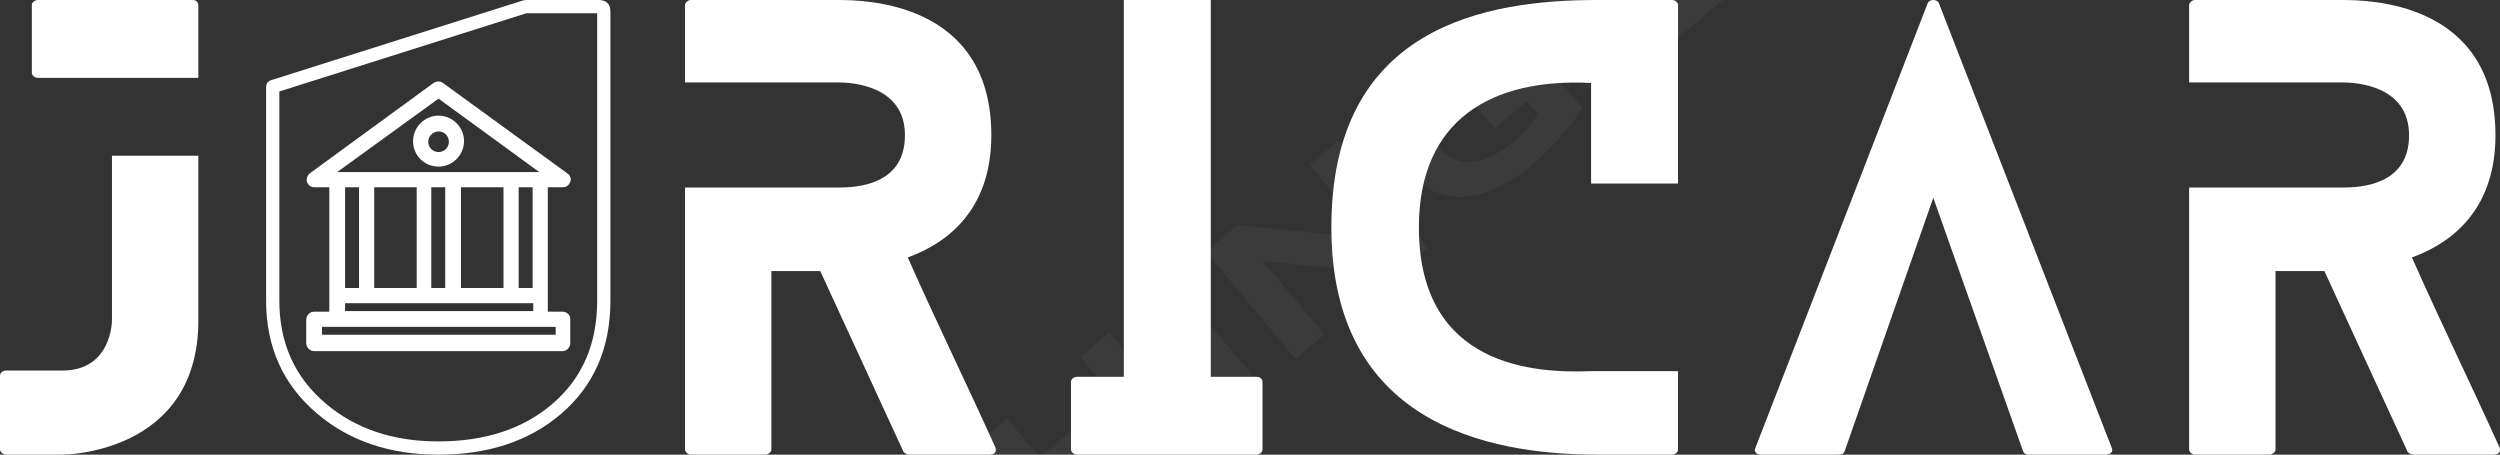 <svg xmlns:mydata="http://www.w3.org/2000/svg" mydata:contrastcolor="ffffff"
    mydata:template="Contrast" mydata:presentation="2.5" mydata:layouttype="undefined"
    mydata:specialfontid="undefined" mydata:id1="152" mydata:id2="040" mydata:companyname="Juricar"
    mydata:companytagline="" version="1.1" xmlns="http://www.w3.org/2000/svg"
    xmlns:xlink="http://www.w3.org/1999/xlink" viewBox="65 196.809 420 76.381"
    class="watermark-logo">
    <rect x="65" y="196.809" width="420" height="76.381" fill="#333333" stroke="none"/>
    <g fill="#946037" fill-rule="none" stroke="none" stroke-width="1" stroke-linecap="butt"
        stroke-linejoin="miter" stroke-miterlimit="10" stroke-dasharray="" stroke-dashoffset="0"
        font-family="none" font-weight="none" font-size="none" text-anchor="none"
        style="mix-blend-mode: normal">
        <g
            data-paper-data="{&quot;isGlobalGroup&quot;:true,&quot;bounds&quot;:{&quot;x&quot;:65,&quot;y&quot;:196.8094678435948,&quot;width&quot;:420,&quot;height&quot;:76.3810643128104}}">
            <g data-paper-data="{&quot;isPrimaryText&quot;:true}">
                <path
                    d="M71.397,209.89h12.412h14.512v-12.221c0,-0.382 -0.286,-0.859 -0.955,-0.859h-25.97c-0.668,0 -1.05,0.477 -1.05,0.859v11.362c0,0.382 0.382,0.859 1.05,0.859zM83.809,222.97v27.688c0,0 0,8.402 -8.306,8.402h-9.452c-0.573,0 -1.05,0.382 -1.05,0.859v12.412c0,0.382 0.477,0.859 1.05,0.859h9.452c0,0 22.819,0 22.819,-22.532v-27.688z"
                    data-paper-data="{&quot;glyphName&quot;:&quot;J&quot;,&quot;glyphIndex&quot;:0,&quot;firstGlyphOfWord&quot;:true,&quot;word&quot;:1}"
                    fill-rule="nonzero" fill="#946037" style="fill: rgb(255, 255, 255);"></path>
                <path
                    d="M232.211,271.949c-4.774,-10.598 -9.93,-21.1 -14.703,-31.889c7.638,-2.769 14.035,-8.879 14.035,-20.527c0,-22.532 -21.482,-22.723 -25.779,-22.723h-24.728c-0.477,0 -0.955,0.477 -0.955,0.859v12.985h14.512h11.171c2.291,0 11.266,0.477 11.266,8.879c0,8.402 -8.115,8.784 -11.266,8.784h-11.171h-14.512v44.015c0,0.382 0.477,0.859 0.955,0.859h12.507c0.573,0 1.05,-0.477 1.05,-0.859v-29.98h8.211l13.94,30.266c0.095,0.286 0.668,0.573 0.955,0.573h13.653c0.764,0 1.146,-0.573 0.859,-1.241z"
                    data-paper-data="{&quot;glyphName&quot;:&quot;R&quot;,&quot;glyphIndex&quot;:2,&quot;word&quot;:1}"
                    fill-rule="nonzero" fill="#946037" style="fill: rgb(255, 255, 255);"></path>
                <path
                    d="M276.05,260.11h-7.638v-27.02v-23.201v-13.08h-14.608v13.08v23.201v27.02h-7.829c-0.573,0 -1.05,0.382 -1.05,0.859v11.362c0,0.382 0.477,0.859 1.05,0.859h30.075c0.668,0 1.05,-0.477 1.05,-0.859v-11.362c0,-0.477 -0.382,-0.859 -1.05,-0.859z"
                    data-paper-data="{&quot;glyphName&quot;:&quot;I&quot;,&quot;glyphIndex&quot;:3,&quot;word&quot;:1}"
                    fill-rule="nonzero" fill="#946037" style="fill: rgb(255, 255, 255);"></path>
                <path
                    d="M332.302,259.156v0c-9.261,0.382 -28.929,-0.573 -28.929,-24.156c0,-18.14 12.316,-25.11 28.929,-24.251v16.899h14.608v-29.98c0,-0.382 -0.382,-0.859 -1.05,-0.859h-12.412c-18.713,0 -44.778,4.296 -44.778,38.191c0,32.653 25.779,38.191 44.778,38.191h12.412c0.668,0 1.05,-0.477 1.05,-0.859v-13.176z"
                    data-paper-data="{&quot;glyphName&quot;:&quot;C&quot;,&quot;glyphIndex&quot;:4,&quot;word&quot;:1}"
                    fill-rule="nonzero" fill="#946037" style="fill: rgb(255, 255, 255);"></path>
                <path
                    d="M419.774,272.045l-29.025,-74.662c-0.286,-0.764 -1.623,-0.764 -1.91,0l-28.929,74.662c-0.286,0.573 0.095,1.146 0.955,1.146h13.08c0.382,0 0.859,-0.191 0.955,-0.573l14.894,-42.582l15.085,42.582c0.095,0.382 0.573,0.573 0.859,0.573h13.176c0.668,0 1.146,-0.573 0.859,-1.146z"
                    data-paper-data="{&quot;glyphName&quot;:&quot;A&quot;,&quot;glyphIndex&quot;:5,&quot;word&quot;:1}"
                    fill-rule="nonzero" fill="#946037" style="fill: rgb(255, 255, 255);"></path>
                <path
                    d="M484.905,271.949c-4.774,-10.598 -9.93,-21.1 -14.703,-31.889c7.638,-2.769 14.035,-8.879 14.035,-20.527c0,-22.532 -21.482,-22.723 -25.779,-22.723h-24.728c-0.477,0 -0.955,0.477 -0.955,0.859v12.985h14.512h11.171c2.291,0 11.266,0.477 11.266,8.879c0,8.402 -8.115,8.784 -11.266,8.784h-11.171h-14.512v44.015c0,0.382 0.477,0.859 0.955,0.859h12.507c0.573,0 1.05,-0.477 1.05,-0.859v-29.98h8.211l13.94,30.266c0.095,0.286 0.668,0.573 0.955,0.573h13.653c0.764,0 1.146,-0.573 0.859,-1.241z"
                    data-paper-data="{&quot;glyphName&quot;:&quot;R&quot;,&quot;glyphIndex&quot;:6,&quot;lastGlyphOfWord&quot;:true,&quot;word&quot;:1}"
                    fill-rule="nonzero" fill="#946037" style="fill: rgb(255, 255, 255);"></path>
                <g
                    data-paper-data="{&quot;fillRule&quot;:&quot;evenodd&quot;,&quot;fillRuleOriginal&quot;:&quot;evenodd&quot;,&quot;isIcon&quot;:true,&quot;iconStyle&quot;:&quot;icon-in-text&quot;,&quot;selectedEffects&quot;:{&quot;container&quot;:&quot;&quot;,&quot;transformation&quot;:&quot;&quot;,&quot;pattern&quot;:&quot;&quot;},&quot;bounds&quot;:{&quot;x&quot;:109.70742922831509,&quot;y&quot;:196.8094678435948,&quot;width&quot;:57.84114154336983,&quot;height&quot;:76.3810643128104},&quot;iconType&quot;:&quot;icon&quot;,&quot;rawIconId&quot;:&quot;1380875&quot;,&quot;combineTerms&quot;:&quot;law&quot;,&quot;suitableAsStandaloneIcon&quot;:true}"
                    fill-rule="evenodd">
                    <path
                        d="M165.51,196.809h-12.051c-0.28,0 -0.546,0.047 -0.798,0.14l-42.178,13.353c-0.056,0.018 -0.11,0.04 -0.162,0.066c-0.052,0.027 -0.103,0.057 -0.15,0.091c-0.047,0.034 -0.092,0.072 -0.134,0.114c-0.041,0.041 -0.08,0.085 -0.115,0.132c-0.034,0.048 -0.065,0.098 -0.092,0.15c-0.027,0.052 -0.049,0.106 -0.067,0.162c-0.019,0.056 -0.033,0.113 -0.042,0.171c-0.009,0.058 -0.014,0.116 -0.014,0.175v35.965c0,7.797 2.854,14.117 8.561,18.958c5.425,4.603 12.212,6.904 20.359,6.904c8.376,0 15.22,-2.255 20.533,-6.765c5.592,-4.746 8.387,-11.112 8.387,-19.097v-48.572c0,-1.298 -0.68,-1.947 -2.039,-1.947zM153.432,199.035c0.003,-0.001 0.012,-0.002 0.027,-0.002h11.866v48.295c0,7.299 -2.534,13.1 -7.603,17.403c-4.898,4.157 -11.263,6.236 -19.094,6.236c-7.603,0 -13.91,-2.125 -18.921,-6.376c-5.184,-4.397 -7.777,-10.152 -7.777,-17.263v-35.151l41.431,-13.118c0.023,-0.008 0.047,-0.016 0.07,-0.025z"
                        data-paper-data="{&quot;glyphName&quot;:&quot;U&quot;,&quot;glyphIndex&quot;:1,&quot;word&quot;:1}"
                        fill="#946037" style="fill: rgb(255, 255, 255);"></path>
                    <path
                        d="M159.477,249.169h-2.447v-20.903h2.549c0.51,0 1.02,-0.306 1.224,-0.918c0.204,-0.51 0,-1.122 -0.51,-1.427l-20.903,-15.193c-0.408,-0.306 -1.02,-0.306 -1.529,0l-20.801,15.193c-0.408,0.306 -0.612,0.918 -0.51,1.427c0.204,0.51 0.612,0.918 1.224,0.918h2.549v20.903h-2.549c-0.714,0 -1.326,0.612 -1.326,1.326v3.977c0,0.714 0.612,1.326 1.326,1.326h41.703c0.714,0 1.326,-0.612 1.326,-1.326v-4.079c0,-0.714 -0.612,-1.224 -1.326,-1.224zM138.676,213.38l16.926,12.338h-33.954zM138.676,224.8c2.345,0 4.282,-1.937 4.282,-4.282c0,-2.345 -1.937,-4.282 -4.282,-4.282c-2.345,0 -4.282,1.937 -4.282,4.282c0,2.447 1.937,4.282 4.282,4.282zM138.676,218.886c0.918,0 1.733,0.714 1.733,1.733c0,0.918 -0.714,1.733 -1.733,1.733c-0.918,0 -1.733,-0.714 -1.733,-1.733c0,-0.918 0.816,-1.733 1.733,-1.733zM125.319,228.266v16.926h-2.345v-16.926zM127.868,245.192v-16.926h7.137v16.926zM137.453,228.266h2.345v16.926h-2.345zM142.449,245.192v-16.926h7.137v16.926zM154.481,245.192h-2.345v-16.926h2.345zM122.974,247.741h31.609v1.326h-31.609zM119.099,253.044v-1.326h39.256v1.326z"
                        data-paper-data="{&quot;isPathIcon&quot;:true}" fill="#946037"
                        style="fill: rgb(255, 255, 255);"></path>
                </g>
            </g>
        </g>
    </g>
    <g class="watermark-group" style="opacity:0.04">
        <path class="watermark-path"
            d="M129.52,370.3a11.88,11.88,0,0,1,2.58,5.58,12,12,0,0,1,.11,3,11.81,11.81,0,0,1-.64,2.93,12.34,12.34,0,0,1-1.41,2.72,11.65,11.65,0,0,1-2.13,2.32,12,12,0,0,1-2.64,1.69,13,13,0,0,1-2.91.9,12.47,12.47,0,0,1-3,.12,12.17,12.17,0,0,1-2.93-.64,11.8,11.8,0,0,1-2.72-1.38,12.19,12.19,0,0,1-4-4.79,11.85,11.85,0,0,1-.89-2.92,12.14,12.14,0,0,1-.13-3,11.54,11.54,0,0,1,.64-2.92,11.67,11.67,0,0,1,3.5-5,11.44,11.44,0,0,1,2.67-1.69,11.64,11.64,0,0,1,2.92-.91,10.71,10.71,0,0,1,3-.12,11.68,11.68,0,0,1,5.66,2,11.7,11.7,0,0,1,2.34,2.12m-1.4,8.76a13,13,0,0,1-1.22,2.32,9.68,9.68,0,0,1-1.81,2,7.44,7.44,0,0,1-2.38,1.37,6.17,6.17,0,0,1-5.11-.46,8.73,8.73,0,0,1-3.85-4.58,6.69,6.69,0,0,1-.34-2.66,6.09,6.09,0,0,1,.77-2.47,7.15,7.15,0,0,1,1.75-2.11,9.58,9.58,0,0,1,1.09-.81,8.23,8.23,0,0,1,1.12-.63,8.14,8.14,0,0,1,1.19-.46,12.71,12.71,0,0,1,1.32-.37l2,2.38a12.83,12.83,0,0,0-1.56.17,7.86,7.86,0,0,0-1.23.32,4.5,4.5,0,0,0-1,.49,6.41,6.41,0,0,0-.93.67,4.49,4.49,0,0,0-1.15,1.39,3.87,3.87,0,0,0-.45,1.58,4.12,4.12,0,0,0,.26,1.63,6.11,6.11,0,0,0,2.36,2.82,4.43,4.43,0,0,0,1.57.53,3.91,3.91,0,0,0,1.62-.17,4.71,4.71,0,0,0,1.57-.89,10.5,10.5,0,0,0,.83-.79,5.71,5.71,0,0,0,.65-.93,10.13,10.13,0,0,0,.54-1.14,12.24,12.24,0,0,0,.44-1.49l2,2.33m-14.46,4.55a8.86,8.86,0,0,0,2.78,2.22,9,9,0,0,0,3.29.94,9.15,9.15,0,0,0,3.39-.37,8.68,8.68,0,0,0,3.11-1.69,8.8,8.8,0,0,0,2.22-2.78,9.15,9.15,0,0,0,1-3.29,8.95,8.95,0,0,0-4.83-8.76,9,9,0,0,0-6.73-.57,9,9,0,0,0-5.33,4.47,8.94,8.94,0,0,0-.57,6.71,8.76,8.76,0,0,0,1.7,3.12"
            style="fill: rgb(255, 255, 255);"></path>
        <path class="watermark-path"
            d="M147,349c-.48.12-1.09.31-1.82.57a24.37,24.37,0,0,0-2.4,1A28.35,28.35,0,0,0,140,352a20.72,20.72,0,0,0-2.71,1.94c-.7.59-1.28,1.11-1.74,1.57a15.07,15.07,0,0,0-1.1,1.22,4.09,4.09,0,0,0-.59.92,2.32,2.32,0,0,0-.22.64,1.16,1.16,0,0,0,0,.47,1.83,1.83,0,0,0,.18.29,1.15,1.15,0,0,0,1,.37,5.54,5.54,0,0,0,1.51-.38q.87-.35,1.95-.9l2.26-1.18q1.2-.65,2.49-1.29c.87-.44,1.73-.83,2.59-1.17a18.94,18.94,0,0,1,2.6-.81,9.27,9.27,0,0,1,2.46-.29,6.25,6.25,0,0,1,2.24.49,5.12,5.12,0,0,1,1.89,1.47,6.35,6.35,0,0,1,1.41,2.61,6,6,0,0,1,.09,2.6,8.3,8.3,0,0,1-.9,2.52,17.79,17.79,0,0,1-1.62,2.37,23.92,23.92,0,0,1-2,2.15c-.72.67-1.41,1.29-2.09,1.87a33.79,33.79,0,0,1-5.33,3.7,32.29,32.29,0,0,1-4.91,2.28l-3.61-4.3a21.38,21.38,0,0,0,5.39-1.87,27.2,27.2,0,0,0,5.4-3.56,21.59,21.59,0,0,0,2.38-2.27,8.67,8.67,0,0,0,1.18-1.7,2.32,2.32,0,0,0,.27-1.19,1.34,1.34,0,0,0-.28-.74,1.21,1.21,0,0,0-1-.42,4.32,4.32,0,0,0-1.55.34,15.77,15.77,0,0,0-2,.88c-.72.37-1.48.77-2.27,1.21l-2.45,1.3c-.85.45-1.7.85-2.56,1.21a22.37,22.37,0,0,1-2.54.86,10,10,0,0,1-2.43.32,5.76,5.76,0,0,1-2.2-.45,5,5,0,0,1-1.89-1.45,6.12,6.12,0,0,1-1.31-2.41,6,6,0,0,1-.1-2.41,8.28,8.28,0,0,1,.81-2.38,14.06,14.06,0,0,1,1.49-2.24,22.37,22.37,0,0,1,1.85-2.05q1-1,2-1.77c.7-.59,1.44-1.15,2.23-1.7s1.62-1.06,2.44-1.53,1.63-.91,2.43-1.3,1.58-.75,2.3-1L147,349"
            style="fill: rgb(255, 255, 255);"></path>
        <path class="watermark-path"
            d="M186.76,337.57l-10.6-12.63,3.92,18.24-4.66,3.91-17.27-7,10.6,12.63-4.86,4.07-15.09-18,6.59-5.54,18.69,7.52-4.15-19.71,6.57-5.52,15.09,18-4.83,4.05"
            style="fill: rgb(255, 255, 255);"></path>
        <path class="watermark-path"
            d="M208.84,313.24l-10,8.42,1.16,4.82L194.56,331l-5.68-25.89,5.42-4.55,24.51,10.09-5.42,4.55-4.55-2m-11.23,3.45,6.57-5.52-8.83-3.87,2.26,9.39"
            style="fill: rgb(255, 255, 255);"></path>
        <path class="watermark-path"
            d="M227.49,281.38c-.48.12-1.09.31-1.82.57a24.37,24.37,0,0,0-2.4,1,26.11,26.11,0,0,0-2.7,1.47,20.72,20.72,0,0,0-2.71,1.94c-.7.59-1.28,1.11-1.74,1.57a13.39,13.39,0,0,0-1.1,1.22,4.29,4.29,0,0,0-.59.91,2.48,2.48,0,0,0-.22.65,1.16,1.16,0,0,0,0,.47,1.83,1.83,0,0,0,.18.29,1.15,1.15,0,0,0,1,.37,5.54,5.54,0,0,0,1.51-.38q.87-.34,2-.9l2.26-1.18q1.2-.64,2.49-1.29c.87-.44,1.73-.83,2.59-1.17a18.94,18.94,0,0,1,2.6-.81,9.27,9.27,0,0,1,2.46-.29,6.08,6.08,0,0,1,2.24.49,5.09,5.09,0,0,1,1.89,1.46,6.47,6.47,0,0,1,1.41,2.61,6.07,6.07,0,0,1,.09,2.61,8.3,8.3,0,0,1-.9,2.52,16.32,16.32,0,0,1-1.63,2.36,21.41,21.41,0,0,1-2,2.16c-.72.67-1.41,1.29-2.1,1.86a33.36,33.36,0,0,1-5.32,3.71,31.92,31.92,0,0,1-4.92,2.28l-3.6-4.3a21.38,21.38,0,0,0,5.39-1.87,27.2,27.2,0,0,0,5.4-3.56,21.59,21.59,0,0,0,2.38-2.27,8.67,8.67,0,0,0,1.18-1.7A2.32,2.32,0,0,0,231,293a1.34,1.34,0,0,0-.28-.74,1.21,1.21,0,0,0-1-.42,4.32,4.32,0,0,0-1.55.34,16.54,16.54,0,0,0-2,.88c-.71.37-1.47.77-2.26,1.21l-2.46,1.3c-.84.44-1.7.85-2.55,1.21a24.53,24.53,0,0,1-2.54.86A10,10,0,0,1,214,298a5.76,5.76,0,0,1-2.2-.45,5,5,0,0,1-1.89-1.45,6.12,6.12,0,0,1-1.31-2.41,5.78,5.78,0,0,1-.1-2.41,8,8,0,0,1,.81-2.38,14.61,14.61,0,0,1,1.49-2.25,22.26,22.26,0,0,1,1.85-2q1-1,2-1.77c.7-.59,1.44-1.15,2.23-1.7s1.62-1.06,2.44-1.53,1.63-.91,2.43-1.31,1.58-.74,2.3-1l3.5,4.16"
            style="fill: rgb(255, 255, 255);"></path>
        <path class="watermark-path"
            d="M261.64,274.74l-6.29-7.5L243,277.61l6.3,7.5-4.86,4.07-15.09-18,4.85-4.08,5.49,6.55L252,263.3l-5.49-6.55,4.86-4.07,15.09,18-4.86,4.08"
            style="fill: rgb(255, 255, 255);"></path>
        <path class="watermark-path" d="M272.18,265.9l-15.09-18,4.86-4.08,15.09,18-4.86,4.08"
            style="fill: rgb(255, 255, 255);"></path>
        <path class="watermark-path"
            d="M299.65,242.85l-22.51-2.18L287.51,253l-4.85,4.08-15.1-18,5.28-4.43,22.56,2.22L285,224.5l4.83-4.06,15.09,18-5.26,4.42"
            style="fill: rgb(255, 255, 255);"></path>
        <path class="watermark-path"
            d="M306.68,205.52a31.88,31.88,0,0,1,5.29-3.66,34.48,34.48,0,0,1,5.14-2.35l3.69,4.39a20.77,20.77,0,0,0-2.37.61,20.47,20.47,0,0,0-2.61,1,25.12,25.12,0,0,0-2.76,1.49,23.9,23.9,0,0,0-2.8,2,20.42,20.42,0,0,0-2.8,2.77,12.77,12.77,0,0,0-1.64,2.52,7,7,0,0,0-.68,2.24,6,6,0,0,0,.66,3.64,8.16,8.16,0,0,0,.94,1.38,9.12,9.12,0,0,0,1.08,1.07,6.39,6.39,0,0,0,1.47.91,6.73,6.73,0,0,0,1.88.48,6.54,6.54,0,0,0,2.28-.18,11.67,11.67,0,0,0,2.74-1.07,19.38,19.38,0,0,0,3.18-2.22c.57-.48,1.06-.92,1.46-1.31a14.57,14.57,0,0,0,1-1.13,11.46,11.46,0,0,0,.81-1.05l.74-1.09-1.82-2.17-5.45,4.57-3.31-3.94,10.31-8.65,7.71,9.19a29,29,0,0,1-1.67,2.43q-1,1.26-2.1,2.52c-.74.84-1.5,1.65-2.3,2.44s-1.58,1.5-2.33,2.14a31,31,0,0,1-3.59,2.61,22.55,22.55,0,0,1-3.64,1.83,15.64,15.64,0,0,1-3.63.89,10.72,10.72,0,0,1-3.49-.15,10.45,10.45,0,0,1-3.28-1.33,12.54,12.54,0,0,1-3-2.67,12,12,0,0,1-2.08-3.44,10.45,10.45,0,0,1-.71-3.5,11.14,11.14,0,0,1,.51-3.51,15.72,15.72,0,0,1,1.56-3.43,21.62,21.62,0,0,1,2.42-3.28,30.3,30.3,0,0,1,3.15-3"
            style="fill: rgb(255, 255, 255);"></path>
        <path class="watermark-path"
            d="M336.91,211.59l-15.1-18,4.86-4.08,11.79,14,13.13-11,3.31,3.94-18,15.1"
            style="fill: rgb(255, 255, 255);"></path>
        <path class="watermark-path"
            d="M374.54,164.71a12.28,12.28,0,0,1,2.59,4.81,10.44,10.44,0,0,1,0,5,14.62,14.62,0,0,1-2.33,5,25.55,25.55,0,0,1-4.56,4.85,26.07,26.07,0,0,1-5.6,3.67,14.79,14.79,0,0,1-5.38,1.43,10.43,10.43,0,0,1-4.94-.89,13.24,13.24,0,0,1-6.87-8.18,10.48,10.48,0,0,1,0-5,14.51,14.51,0,0,1,2.36-5,25.23,25.23,0,0,1,4.57-4.89,25,25,0,0,1,5.59-3.64,14.45,14.45,0,0,1,5.35-1.43,10.31,10.31,0,0,1,4.93.92,12.22,12.22,0,0,1,4.28,3.38m-4.91,4.11a8.36,8.36,0,0,0-2-1.72,5.5,5.5,0,0,0-2.65-.85,7.72,7.72,0,0,0-3.32.57,14.49,14.49,0,0,0-4,2.52,16.72,16.72,0,0,0-2.38,2.4,10.15,10.15,0,0,0-1.39,2.24,6.71,6.71,0,0,0-.56,2.1,5.69,5.69,0,0,0,.1,1.9,6.21,6.21,0,0,0,.61,1.69,9.85,9.85,0,0,0,1,1.44,10.48,10.48,0,0,0,1.26,1.23,6.67,6.67,0,0,0,1.57.92,6.1,6.1,0,0,0,1.85.41,6.8,6.8,0,0,0,2.15-.2,11.06,11.06,0,0,0,2.45-1,17.67,17.67,0,0,0,2.77-1.94,14.39,14.39,0,0,0,3.18-3.52,7.74,7.74,0,0,0,1.14-3.17,5.54,5.54,0,0,0-.37-2.74,8.52,8.52,0,0,0-1.36-2.3"
            style="fill: rgb(255, 255, 255);"></path>
        <path class="watermark-path"
            d="M382.66,141.76A32.3,32.3,0,0,1,388,138.1a34.12,34.12,0,0,1,5.15-2.35l3.69,4.4a19.62,19.62,0,0,0-2.37.6,22.08,22.08,0,0,0-2.61,1,26,26,0,0,0-2.77,1.49,23.9,23.9,0,0,0-2.8,2,21,21,0,0,0-2.8,2.78,13.19,13.19,0,0,0-1.64,2.51,7.29,7.29,0,0,0-.68,2.24,6.36,6.36,0,0,0,.06,2,5.8,5.8,0,0,0,.61,1.68,8.12,8.12,0,0,0,.93,1.38,9.16,9.16,0,0,0,1.08,1.08,6.56,6.56,0,0,0,1.48.9,6,6,0,0,0,1.87.48,6.76,6.76,0,0,0,2.28-.17,12,12,0,0,0,2.74-1.08,18.57,18.57,0,0,0,3.18-2.22c.58-.48,1.06-.92,1.46-1.31s.75-.77,1.05-1.12.57-.72.81-1.06l.73-1.09-1.82-2.17-5.45,4.57-3.3-3.94,10.3-8.65,7.71,9.19a29,29,0,0,1-1.67,2.43q-1,1.26-2.1,2.52c-.73.84-1.5,1.66-2.3,2.44s-1.57,1.5-2.33,2.14a31,31,0,0,1-3.59,2.61,22.15,22.15,0,0,1-3.64,1.83,15.56,15.56,0,0,1-3.62.89,11,11,0,0,1-3.49-.14,10.84,10.84,0,0,1-3.28-1.33,12.82,12.82,0,0,1-3-2.68,12.12,12.12,0,0,1-2.08-3.43A10.71,10.71,0,0,1,375,155a11.18,11.18,0,0,1,.51-3.51,15.51,15.51,0,0,1,1.57-3.43,21.44,21.44,0,0,1,2.42-3.28,30.19,30.19,0,0,1,3.14-3"
            style="fill: rgb(255, 255, 255);"></path>
        <path class="watermark-path"
            d="M428.63,119.31a12.26,12.26,0,0,1,2.59,4.82,10.44,10.44,0,0,1,0,5,14.53,14.53,0,0,1-2.34,5,25.29,25.29,0,0,1-4.56,4.86,26,26,0,0,1-5.59,3.67,14.84,14.84,0,0,1-5.38,1.43,10.61,10.61,0,0,1-4.95-.89,12.15,12.15,0,0,1-4.3-3.37,12,12,0,0,1-2.56-4.81,10.48,10.48,0,0,1,0-5,14.39,14.39,0,0,1,2.35-5,27.89,27.89,0,0,1,10.16-8.53,14.49,14.49,0,0,1,5.36-1.43,10.27,10.27,0,0,1,4.92.92,12.21,12.21,0,0,1,4.28,3.37m-4.91,4.12a8.17,8.17,0,0,0-2-1.72,5.58,5.58,0,0,0-2.65-.86,7.86,7.86,0,0,0-3.31.58,14.49,14.49,0,0,0-4,2.52,16.21,16.21,0,0,0-2.38,2.4,9.85,9.85,0,0,0-1.4,2.24,7,7,0,0,0-.56,2.1,6,6,0,0,0,.1,1.9,6.23,6.23,0,0,0,.62,1.69,8.49,8.49,0,0,0,1,1.44,9.18,9.18,0,0,0,1.26,1.23,6.67,6.67,0,0,0,1.57.92,6,6,0,0,0,1.84.41,6.86,6.86,0,0,0,2.16-.2,11.26,11.26,0,0,0,2.45-1,17.62,17.62,0,0,0,2.76-1.94,14.67,14.67,0,0,0,3.19-3.52,7.71,7.71,0,0,0,1.13-3.17,5.53,5.53,0,0,0-.36-2.74,8.55,8.55,0,0,0-1.37-2.3"
            style="fill: rgb(255, 255, 255);"></path>
    </g>
</svg>